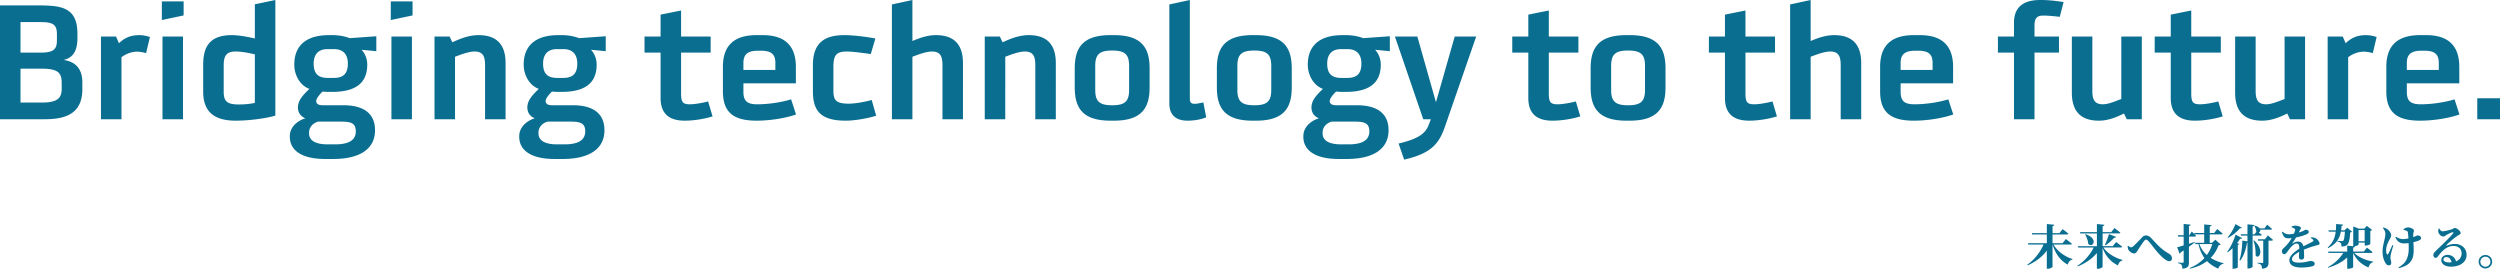 <svg data-name="レイヤー 2" xmlns="http://www.w3.org/2000/svg" viewBox="0 0 786.24 84.53"><path d="M25.9 28.05c0 8.3-6.15 9.45-12 9.45H0V1.7h11.4c7.45 0 12.95.25 12.95 8.9v1.35c0 3.1-.75 6.1-4.35 6.9 4.45.65 5.9 3.55 5.9 7.1v2.1zm-8-17.25c0-2.95-1.05-3.85-5.1-3.85H6.45v9.6h6.4c4.1 0 5.05-1.15 5.05-3.85v-1.9zm1.5 15.25c0-3.35-1.35-4.45-6.45-4.45h-6.5v10.65h6.7c5.1 0 6.25-1.5 6.25-4.4v-1.8zM31.75 37.5v-26h4.75l.9 2.1c1.9-1.8 3.8-2.55 6.45-2.55.9 0 2.2.2 3.3.6l-1.2 5.05c-.9-.25-2.05-.45-2.8-.45-2.15 0-4 1-4.95 1.75v19.5h-6.45zM50.9 6.3V.45h6.85v4.4L50.9 6.3zm.2 31.2v-26h6.45v26H51.1zM80.15 1.35L86.6 0v36.35c-1.95.65-7.45 1.6-12.45 1.6-6.15 0-10.25-2.25-10.25-9.15v-8.45c0-5.45 1.9-9.3 8.95-9.3 2.45 0 5.05.55 7.3 1.05V1.35zm0 15.75c-2.1-.5-4.25-.9-6.1-.9-3.05 0-3.7 1.65-3.7 4.4v8.2c0 2.95.95 4.05 4.65 4.05 1.3 0 3.2-.05 5.15-.5V17.1zM102.2 50c-7.25 0-11.05-2.7-11.05-6.95v-.25c0-2.75 2.25-4.8 4.9-5.6-1.2-.45-2.35-1.5-2.35-3.4 0-2.25 1.55-3.85 3.6-5.85-2.95-1.05-4.75-4.35-4.75-7.6 0-5.9 3.6-9.3 10.9-9.3h1.15c1.9 0 3.8.35 5.4.95l8.35-.6v4.7l-4.65-.45c1.25 1.3 1.8 3.1 1.8 4.65 0 5.75-3.55 8.6-11.05 8.6h-.75c-.6 0-1.15 0-2.25-.1-.65.6-2 2.1-2 2.95 0 .9.65 1.35 2.1 1.35h6.5c5.35 0 9.9 1.9 9.9 7.85S113.1 50 104.8 50h-2.6zm3.15-4.6c4.1 0 6.55-1.15 6.55-4.1 0-2.65-1.65-3.05-4.65-3.05h-7.2c-1.65.45-2.85 1.8-2.85 3.4v.3c0 2.3 2.1 3.45 5.85 3.45h2.3zm-.3-20.9c3.25 0 4.35-1.7 4.35-4.5 0-2.65-1.25-4.55-4.35-4.55H103c-3.1 0-4.35 1.9-4.35 4.55 0 2.8 1.1 4.5 4.35 4.5h2.05zM122.9 6.3V.45h6.85v4.4L122.9 6.3zm.2 31.2v-26h6.45v26h-6.45zm29.45 0V20.55c0-2.6-.5-4.35-3.3-4.35-1.95 0-4.65 1.1-6.15 1.65V37.5h-6.45v-26h4.75l.85 1.8c2.1-.95 5-2.25 8.25-2.25 6.55 0 8.5 3.9 8.5 8.8V37.5h-6.45zm21.8 12.5c-7.25 0-11.05-2.7-11.05-6.95v-.25c0-2.75 2.25-4.8 4.9-5.6-1.2-.45-2.35-1.5-2.35-3.4 0-2.25 1.55-3.85 3.6-5.85-2.95-1.05-4.75-4.35-4.75-7.6 0-5.9 3.6-9.3 10.9-9.3h1.15c1.9 0 3.8.35 5.4.95l8.35-.6v4.7l-4.65-.45c1.25 1.3 1.8 3.1 1.8 4.65 0 5.75-3.55 8.6-11.05 8.6h-.75c-.6 0-1.15 0-2.25-.1-.65.6-2 2.1-2 2.95 0 .9.65 1.35 2.1 1.35h6.5c5.35 0 9.9 1.9 9.9 7.85S185.25 50 176.95 50h-2.6zm3.15-4.6c4.1 0 6.55-1.15 6.55-4.1 0-2.65-1.65-3.05-4.65-3.05h-7.2c-1.65.45-2.85 1.8-2.85 3.4v.3c0 2.3 2.1 3.45 5.85 3.45h2.3zm-.3-20.9c3.25 0 4.35-1.7 4.35-4.5 0-2.65-1.25-4.55-4.35-4.55h-2.05c-3.1 0-4.35 1.9-4.35 4.55 0 2.8 1.1 4.5 4.35 4.5h2.05zm46.9 12.1c-2.2.7-5.55 1.35-8.75 1.35-5.4 0-7.6-2.65-7.6-7.15V16.55h-5.05V11.5h5.05V4.6l6.45-1.3v8.2h9.3v5.05h-9.3v12.7c0 2.85.45 3.55 2.8 3.55 1.45 0 4.05-.45 5.7-.9l1.4 4.7zm26.25-.6c-2 .75-7 1.95-12.4 1.95-6.95 0-10.6-2.35-10.6-9.2V21c0-6.25 3.1-9.95 10.55-9.95h2c7.3 0 10.4 3.7 10.4 10v5.15h-16.5v2.65c0 2.9 1.15 3.95 4.35 3.95 3.65 0 7.7-.65 10.65-1.55l1.55 4.75zm-6.5-16.2c0-2.7-1.25-3.85-4.5-3.85h-.95c-3.25 0-4.6 1.15-4.6 3.85V22h10.05v-2.2zm31.7 16.6c-2.55.8-6.6 1.55-9.6 1.55-8.3 0-10.3-3.5-10.3-9.35v-8.05c0-6.6 3.1-9.5 9.9-9.5 2.75 0 6.8.5 9.75 1.05l-1.45 4.9c-2.45-.35-5.8-.8-7.55-.8-3.65 0-4.2 1.55-4.2 5.05v6.9c0 3 .35 4.45 4.8 4.45 2.05 0 5.1-.55 7.25-1.15l1.4 4.95zm18.8-25.35c6.55 0 8.5 3.9 8.5 8.8V37.5h-6.45V20.55c0-2.6-.5-4.35-3.3-4.35-1.95 0-4.65 1.1-6.15 1.65V37.5h-6.45V1.4l6.45-1.4v12.9c2-.85 4.6-1.85 7.4-1.85zM325.6 37.5V20.55c0-2.6-.5-4.35-3.3-4.35-1.95 0-4.65 1.1-6.15 1.65V37.5h-6.45v-26h4.75l.85 1.8c2.1-.95 5-2.25 8.25-2.25 6.55 0 8.5 3.9 8.5 8.8V37.5h-6.45zm23.6.45c-8.95 0-11.2-4.25-11.2-10.5v-5.9c0-6.25 2.25-10.5 11.2-10.5h1.15c8.95 0 11.2 4.25 11.2 10.5v5.9c0 6.25-2.25 10.5-11.2 10.5h-1.15zm5.9-17.2c0-3.45-1.15-4.85-5.2-4.85h-.25c-4.05 0-5.2 1.4-5.2 4.85v7.5c0 3.45 1.15 4.85 5.2 4.85h.25c4.05 0 5.2-1.4 5.2-4.85v-7.5zm24.25 16.15c-1.95.8-4.15 1.05-5.9 1.05-4.3 0-5.7-2.5-5.7-5.4V1.4L374.2 0v30.55c0 1.4.05 2.1 1.6 2.1.55 0 1.8-.25 2.65-.45l.9 4.7zm14.55 1.05c-8.95 0-11.2-4.25-11.2-10.5v-5.9c0-6.25 2.25-10.5 11.2-10.5h1.15c8.95 0 11.2 4.25 11.2 10.5v5.9c0 6.25-2.25 10.5-11.2 10.5h-1.15zm5.9-17.2c0-3.45-1.15-4.85-5.2-4.85h-.25c-4.05 0-5.2 1.4-5.2 4.85v7.5c0 3.45 1.15 4.85 5.2 4.85h.25c4.05 0 5.2-1.4 5.2-4.85v-7.5zM420.95 50c-7.25 0-11.05-2.7-11.05-6.95v-.25c0-2.75 2.25-4.8 4.9-5.6-1.2-.45-2.35-1.5-2.35-3.4 0-2.25 1.55-3.85 3.6-5.85-2.95-1.05-4.75-4.35-4.75-7.6 0-5.9 3.6-9.3 10.9-9.3h1.15c1.9 0 3.8.35 5.4.95l8.35-.6v4.7l-4.65-.45c1.25 1.3 1.8 3.1 1.8 4.65 0 5.75-3.55 8.6-11.05 8.6h-.75c-.6 0-1.15 0-2.25-.1-.65.6-2 2.1-2 2.95 0 .9.65 1.35 2.1 1.35h6.5c5.35 0 9.9 1.9 9.9 7.85S431.85 50 423.55 50h-2.6zm3.15-4.6c4.1 0 6.55-1.15 6.55-4.1 0-2.65-1.65-3.05-4.65-3.05h-7.2c-1.65.45-2.85 1.8-2.85 3.4v.3c0 2.3 2.1 3.45 5.85 3.45h2.3zm-.3-20.9c3.25 0 4.35-1.7 4.35-4.5 0-2.65-1.25-4.55-4.35-4.55h-2.05c-3.1 0-4.35 1.9-4.35 4.55 0 2.8 1.1 4.5 4.35 4.5h2.05zm16.05 20.65c5.1-1.25 8.2-2.6 9.4-5.7l.75-1.95h-2.4l-8.9-26h7.05l5.85 20.65 5.9-20.65h6.75l-9.85 28.4c-1.9 5.4-4.35 8.35-12.8 10.3l-1.75-5.05zM497 36.6c-2.2.7-5.55 1.35-8.75 1.35-5.4 0-7.6-2.65-7.6-7.15V16.55h-5.05V11.5h5.05V4.6l6.45-1.3v8.2h9.3v5.05h-9.3v12.7c0 2.85.45 3.55 2.8 3.55 1.45 0 4.05-.45 5.7-.9l1.4 4.7zm14.45 1.35c-8.95 0-11.2-4.25-11.2-10.5v-5.9c0-6.25 2.25-10.5 11.2-10.5h1.15c8.95 0 11.2 4.25 11.2 10.5v5.9c0 6.25-2.25 10.5-11.2 10.5h-1.15zm5.9-17.2c0-3.45-1.15-4.85-5.2-4.85h-.25c-4.05 0-5.2 1.4-5.2 4.85v7.5c0 3.45 1.15 4.85 5.2 4.85h.25c4.05 0 5.2-1.4 5.2-4.85v-7.5zm41.49 15.85c-2.2.7-5.55 1.35-8.75 1.35-5.4 0-7.6-2.65-7.6-7.15V16.55h-5.05V11.5h5.05V4.6l6.45-1.3v8.2h9.3v5.05h-9.3v12.7c0 2.85.45 3.55 2.8 3.55 1.45 0 4.05-.45 5.7-.9l1.4 4.7zm18-25.55c6.55 0 8.5 3.9 8.5 8.8V37.5h-6.45V20.55c0-2.6-.5-4.35-3.3-4.35-1.95 0-4.65 1.1-6.15 1.65V37.5h-6.45V1.4l6.45-1.4v12.9c2-.85 4.6-1.85 7.4-1.85zM614.29 36c-2 .75-7 1.95-12.4 1.95-6.95 0-10.6-2.35-10.6-9.2V21c0-6.25 3.1-9.95 10.55-9.95h2c7.3 0 10.4 3.7 10.4 10v5.15h-16.5v2.65c0 2.9 1.15 3.95 4.35 3.95 3.65 0 7.7-.65 10.65-1.55l1.55 4.75zm-6.5-16.2c0-2.7-1.25-3.85-4.5-3.85h-.95c-3.25 0-4.6 1.15-4.6 3.85V22h10.05v-2.2zm25.6 17.7V16.55h-5.05V11.5h5.05V7.15c0-4.35 2.35-7.15 8.2-7.15 2.1 0 3.85.1 7.4.65l-1.2 4.65c-2.5-.3-4.05-.4-5.25-.4-2.1 0-2.7 1.1-2.7 3.1v3.5h7.7v5.05h-7.7V37.5h-6.45zm24.65-26v16.95c0 2.6.5 4.35 3.3 4.35 1.85 0 4.35-1.15 5.8-1.65V11.5h6.45v26h-4.75l-.85-1.8c-2.05 1-4.8 2.25-7.9 2.25-6.55 0-8.5-3.9-8.5-8.8V11.5h6.45zm41 25.1c-2.2.7-5.55 1.35-8.75 1.35-5.4 0-7.6-2.65-7.6-7.15V16.55h-5.05V11.5h5.05V4.6l6.45-1.3v8.2h9.3v5.05h-9.3v12.7c0 2.85.45 3.55 2.8 3.55 1.45 0 4.05-.45 5.7-.9l1.4 4.7zm10.35-25.1v16.95c0 2.6.5 4.35 3.3 4.35 1.85 0 4.35-1.15 5.8-1.65V11.5h6.45v26h-4.75l-.85-1.8c-2.05 1-4.8 2.25-7.9 2.25-6.55 0-8.5-3.9-8.5-8.8V11.5h6.45zm22.65 26v-26h4.75l.9 2.1c1.9-1.8 3.8-2.55 6.45-2.55.9 0 2.2.2 3.3.6l-1.2 5.05c-.9-.25-2.05-.45-2.8-.45-2.15 0-4 1-4.95 1.75v19.5h-6.45zm41.45-1.5c-2 .75-7 1.95-12.4 1.95-6.95 0-10.6-2.35-10.6-9.2V21c0-6.25 3.1-9.95 10.55-9.95h2c7.3 0 10.4 3.7 10.4 10v5.15h-16.5v2.65c0 2.9 1.15 3.95 4.35 3.95 3.65 0 7.7-.65 10.65-1.55l1.55 4.75zm-6.5-16.2c0-2.7-1.25-3.85-4.5-3.85h-.95c-3.25 0-4.6 1.15-4.6 3.85V22h10.05v-2.2zm12.1 17.7v-6.6h7.15v6.6h-7.15zM645.82 76.9c1.24 2.19 3.67 3.85 5.98 4.56l-.03.17c-.69.15-1.25.73-1.48 1.6-2.28-1.26-3.84-3.34-4.77-6.33h-.01v6.99c0 .2-.78.63-1.46.63h-.34v-5.7c-1.42 1.92-3.46 3.51-6.03 4.63l-.13-.18c2.29-1.59 4.16-4.05 5.13-6.37h-4.8l-.13-.42h5.97v-2.74h-4.62l-.1-.42h4.72v-2.86l2.35.22c-.03.21-.15.36-.55.42v2.22h2.16l1-1.26s1.14.84 1.81 1.44c-.04.16-.21.24-.4.24h-4.58v2.74h3.15l1.05-1.3s1.17.87 1.89 1.48c-.04.17-.21.24-.43.24h-5.34zm15.69.93c1.28 1.9 3.74 3.33 6.03 3.9l-.03.18c-.67.13-1.2.7-1.41 1.56-2.26-1.08-3.88-2.91-4.84-5.5v5.92c0 .2-.78.63-1.46.63h-.34v-4.96c-1.46 1.78-3.53 3.22-6.04 4.23l-.13-.18c2.28-1.43 4.14-3.66 5.16-5.77h-4.83l-.13-.41h5.98v-4h-5.21l-.12-.42h5.33v-2.55l2.35.22c-.03.21-.15.36-.55.42V73h2.71l1.02-1.28s1.14.87 1.84 1.45c-.03.17-.21.24-.42.24h-5.16v4h3.2l1.06-1.3s1.16.87 1.88 1.47c-.04.16-.2.24-.42.24h-5.46zm-5.61-4.17c4.11 1.35 2.37 4.44.84 3.06-.04-1.03-.53-2.17-.97-3l.13-.06zm6.07 3.36c.41-.82.92-2.19 1.29-3.4l2.25.88c-.08.18-.29.3-.62.27-.81.94-1.83 1.8-2.74 2.37l-.18-.12zm7.17.42l.18-.14c.34.3.71.48.9.48.22 0 .46-.14.82-.45.75-.69 2.17-2.17 2.66-2.7.36-.39.72-.58 1.18-.58.54 0 1.08.21 1.62.79 1.74 1.79 2.96 3.42 5.61 4.93.75.44.96.97.96 1.52 0 .51-.33.85-.87.85-.83 0-2.08-1.08-3.36-2.46-1.26-1.39-2.38-3.03-3.24-3.93-.29-.29-.5-.39-.68-.39s-.36.12-.6.41c-.5.64-1.56 2.22-2.02 2.97-.33.53-.57.96-1.12.96-.6 0-1.35-.48-1.74-1.05-.2-.3-.29-.72-.3-1.21zm21.17-1.25c-.48.39-1.12.87-1.9 1.42v4.89c0 1.18-.24 1.84-2.07 2.01-.01-.53-.08-.93-.27-1.2-.2-.26-.48-.43-1.09-.54v-.21s1.21.08 1.48.08c.23 0 .29-.06.29-.26v-3.61c-.29.18-.58.39-.9.58-.04.19-.19.38-.38.43l-.76-2.02c.42-.1 1.16-.31 2.04-.58v-2.77h-1.72l-.12-.43h1.84v-3.55l2.22.23c-.03.21-.18.36-.55.42v2.91h.12l.75-1.17s.87.82 1.35 1.36c-.04.17-.2.24-.41.24h-1.81v2.25c.6-.19 1.23-.4 1.86-.61l.04.15zm8.08.66c-.1.18-.27.22-.64.26-.57 1.5-1.38 2.85-2.5 3.99 1.21.77 2.59 1.31 4.03 1.69l-.03.17c-.78.14-1.33.69-1.62 1.53-1.38-.61-2.55-1.36-3.53-2.38-1.39 1.06-3.16 1.89-5.41 2.4l-.09-.19c1.93-.78 3.49-1.86 4.69-3.18-.84-1.15-1.47-2.58-1.88-4.36h-.93l-.13-.43h2.86V73.7h-3.01l-.12-.43h3.13v-2.68l2.31.2c-.03.22-.15.36-.56.43v2.05h1.4l.94-1.24s1.07.85 1.71 1.44c-.04.17-.21.24-.42.24h-3.63v2.65h.72l1.05-.99 1.65 1.52zm-6.69-.09a8.165 8.165 0 002.35 3.43c.77-1.04 1.33-2.19 1.71-3.43h-4.06zm13.44-1.87c-.09.15-.23.24-.6.18-.29.43-.62.9-1 1.38l.72.27c-.06.14-.19.24-.48.27v7.08c-.02.12-.71.45-1.35.45h-.3v-6.48c-.48.48-.99.93-1.54 1.32l-.15-.15c1.17-1.57 2.19-3.91 2.64-5.43l2.07 1.11zm-.09-3.3c-.07.15-.22.24-.58.18-.84 1.02-2.23 2.23-3.75 3.03l-.14-.15c1.04-1.15 2.01-2.97 2.45-4.17l2.02 1.11zm3.39 2.52v9.76c0 .17-.71.57-1.32.57h-.3v-8.11s-.09.03-.15.03c-.39 2.25-1.05 4.26-2.14 5.59l-.23-.14c.54-1.66.87-3.97.9-6.15l1.62.24v-1.8h-2.03l-.12-.42h2.15v-3.13l2.16.21c-.05.23-.15.38-.54.44v2.49h.58l.63-.77-.06-.04c-.01-.63-.3-1.36-.61-1.83l.15-.09c.81.22 1.29.54 1.54.87h1.49l.85-1.16s.96.8 1.53 1.33c-.03.17-.2.24-.41.24h-3.27c.08.41-.17.75-.51.85.3.22.69.51.97.77-.04.16-.18.24-.39.24h-2.5zm.46 1.48c3.58 3.28 1.35 6.24.48 4.71.03-1.14-.06-3.15-.69-4.62l.21-.09zm4.33-1.56s1 .84 1.62 1.41c-.04.16-.21.24-.42.24h-.99v6.81c0 1.11-.24 1.87-2.07 2.02-.01-.49-.06-.9-.24-1.15-.19-.23-.48-.42-1.14-.53v-.21s1.23.09 1.5.09c.22 0 .29-.09.29-.27v-6.76h-1.59l-.12-.44h2.25l.92-1.21zm13.59.6c.75.03 1.12.12 1.5.33.53.3 1.17 1.03 1.17 1.62 0 .45-.43.43-1.18.65-1.02.27-2.52.78-3.76 1.3.08.82.09 1.68.09 2.22 0 .51-.27.9-.79.9-.43 0-.84-.24-.84-.84 0-.39.04-.96.08-1.59-1.26.67-2.27 1.51-2.27 2.32 0 .6.58 1.05 2.04 1.05 2.24 0 3.12-.49 3.71-.49.74 0 1.39.17 1.39.79 0 .42-.18.68-.72.84-.69.21-2.11.41-3.39.41-2.94 0-3.85-1.05-3.85-2.35s1.59-2.61 3.12-3.57c-.01-1.18-.19-1.62-.9-1.62-.77 0-1.7 1.06-2.22 1.72-.54.67-1 1.59-1.58 1.63-.51.02-.74-.43-.75-1.04-.01-.51.5-.81 1.08-1.41.81-.81 1.48-1.75 1.98-2.62-.39.05-.79.06-1.18.06-1.19 0-1.49-.77-1.91-1.95l.23-.12c.51.42 1.03.82 2.07.81.45-.02.96-.09 1.49-.18.19-.44.31-.8.36-1.02.08-.24.06-.43-.21-.6-.21-.15-.51-.27-.9-.41v-.19c.36-.16.83-.31 1.11-.31.65 0 1.85.21 1.85.73 0 .21-.12.33-.26.61l-.43.81c.53-.15.99-.3 1.3-.44.51-.21.65-.42.84-.42.54 0 1.01.16 1.01.69 0 .22-.14.46-.54.66-.5.25-1.83.76-3.45 1.06-.27.48-.65 1.08-1.16 1.78-.06.1-.01.18.11.1.52-.34 1.04-.58 1.62-.58.93 0 1.53.55 1.74 1.48 1.04-.54 2.27-1.09 2.94-1.5.27-.15.3-.33.1-.55-.15-.18-.46-.41-.73-.54l.12-.26zm5.25 3.18c1.74-1.54 2.31-3.28 2.5-4.96h-2.17l-.13-.42h2.35c.06-.68.06-1.33.08-1.98l2.22.18c-.03.19-.15.34-.5.39-.03.45-.08.93-.13 1.41h1.06l.84-.81 1.51 1.23c-.11.14-.27.21-.58.26-.13 2.38-.41 3.51-1.07 3.99-.42.28-.94.43-1.67.43 0-.46-.04-.87-.24-1.08-.2-.24-.56-.41-1.07-.52l.02-.2c.42.05 1.15.09 1.42.09.22 0 .33-.03.43-.12.25-.21.42-1.15.53-2.85h-1.28c-.31 1.81-1.17 3.73-3.97 5.16l-.17-.19zm8.37 1.75c1.35 1.4 3.77 2.35 5.91 2.71l-.03.18c-.69.18-1.21.77-1.42 1.66-2.22-.9-3.84-2.41-4.84-4.56v4.5c0 .13-.81.46-1.54.46h-.33v-3.57c-1.47 1.42-3.54 2.52-5.97 3.24l-.1-.18c2.07-1.09 3.81-2.77 4.83-4.45h-4.65l-.12-.43h6.01v-1.86l1.89.17v-6.21l1.77.7h1.7l.81-.89 1.67 1.29c-.09.1-.29.24-.57.3v4.11c-.01.12-.85.49-1.46.49h-.3v-.93h-1.92v.58c0 .17-.72.56-1.44.56h-.06l.34.03c-.03.2-.15.35-.55.41v1.24h3.34l.99-1.23s1.09.82 1.77 1.42c-.04.17-.21.24-.42.24h-5.29zm1.32-7.2v3.51h1.92v-3.51h-1.92zm10.93 4.88c-.3.96-.65 2.16-.79 2.82-.06.34-.11.6-.11 1.02 0 .54.25 1.04.25 1.59 0 .49-.29.78-.79.78-.42 0-.81-.33-1.12-.89-.4-.69-.82-1.81-.82-3.49 0-2.1.88-3.99.88-5.58 0-.69-.39-1.32-.79-1.77l.13-.18c.51.12.84.27 1.2.49.46.3 1.29 1.14 1.29 1.96 0 .42-.21.78-.51 1.33-.58 1.04-1.08 2.22-1.08 3.4 0 .46.08.91.21 1.17.12.21.27.22.39.03.39-.57.96-1.9 1.35-2.83l.32.13zm3.22-5.19c.45-.3 1-.54 1.41-.54.72 0 1.86.49 1.86 1.04 0 .26-.18.49-.21 1.02-.01.27-.01.63-.01 1.01.21-.08.41-.15.57-.22.51-.23.66-.32.75-.32.55 0 1.15.32 1.15.8 0 .3-.15.54-.63.76-.38.18-1.02.39-1.79.57.09 1.6.23 3.73-.27 4.99-.69 1.87-2.28 2.65-4.32 3.16l-.12-.23c1.54-.84 2.53-1.84 2.98-3.7.32-1.12.27-2.59.22-3.94-.48.06-.96.1-1.41.1-.93 0-2.06-.26-2.75-1.96l.15-.15c.82.51 1.51.75 2.28.75.46 0 1.07-.09 1.67-.21-.04-.66-.09-1.32-.15-1.74-.03-.34-.12-.48-.31-.58-.3-.18-.65-.27-1.05-.38l-.03-.22zm11.23-.21c.26.48.63.91 1.02.91.54 0 2.12-.38 2.92-.63.58-.19.58-.42.9-.42.7 0 1.89.94 1.89 1.59 0 .42-.53.54-1.02.89-.99.65-2.83 2.23-3.4 2.83-.17.17-.08.27.08.22.49-.16 1.35-.51 2.5-.51 2.02 0 3.72 1.26 3.7 3.51-.01 2.01-1.8 3.63-4.89 3.63-1.75 0-3.06-.76-3.06-2.07 0-.99.9-1.63 2.01-1.63 1.02 0 2.25.57 2.61 2.04 1.24-.51 1.75-1.47 1.77-2.5.01-1.32-.87-2.34-2.59-2.34-2.05 0-3.5 1.5-4.77 3.15-.36.46-.51.6-.89.58-.33-.02-.66-.4-.63-.97.03-.4.27-.73.77-1.21 1.47-1.44 4.62-4.41 5.4-5.47.25-.33.1-.43-.13-.39-.56.09-1.49.6-2.05.93-.29.18-.54.4-.86.4-.88 0-1.56-1.02-1.6-1.54-.02-.34.03-.6.12-.97h.21zm3.87 10.66c-.18-1-.78-1.65-1.6-1.65-.57 0-.95.29-.95.75 0 .57.69.93 1.84.93.25 0 .48-.02.71-.03zm8.52-.2c0-1.17.96-2.11 2.13-2.11s2.11.94 2.11 2.11-.94 2.13-2.11 2.13-2.13-.96-2.13-2.13zm.54 0c0 .87.71 1.59 1.59 1.59s1.57-.72 1.57-1.59-.7-1.57-1.57-1.57-1.59.7-1.59 1.57z" fill="#0a6e91" data-name="スクロール02"/></svg>